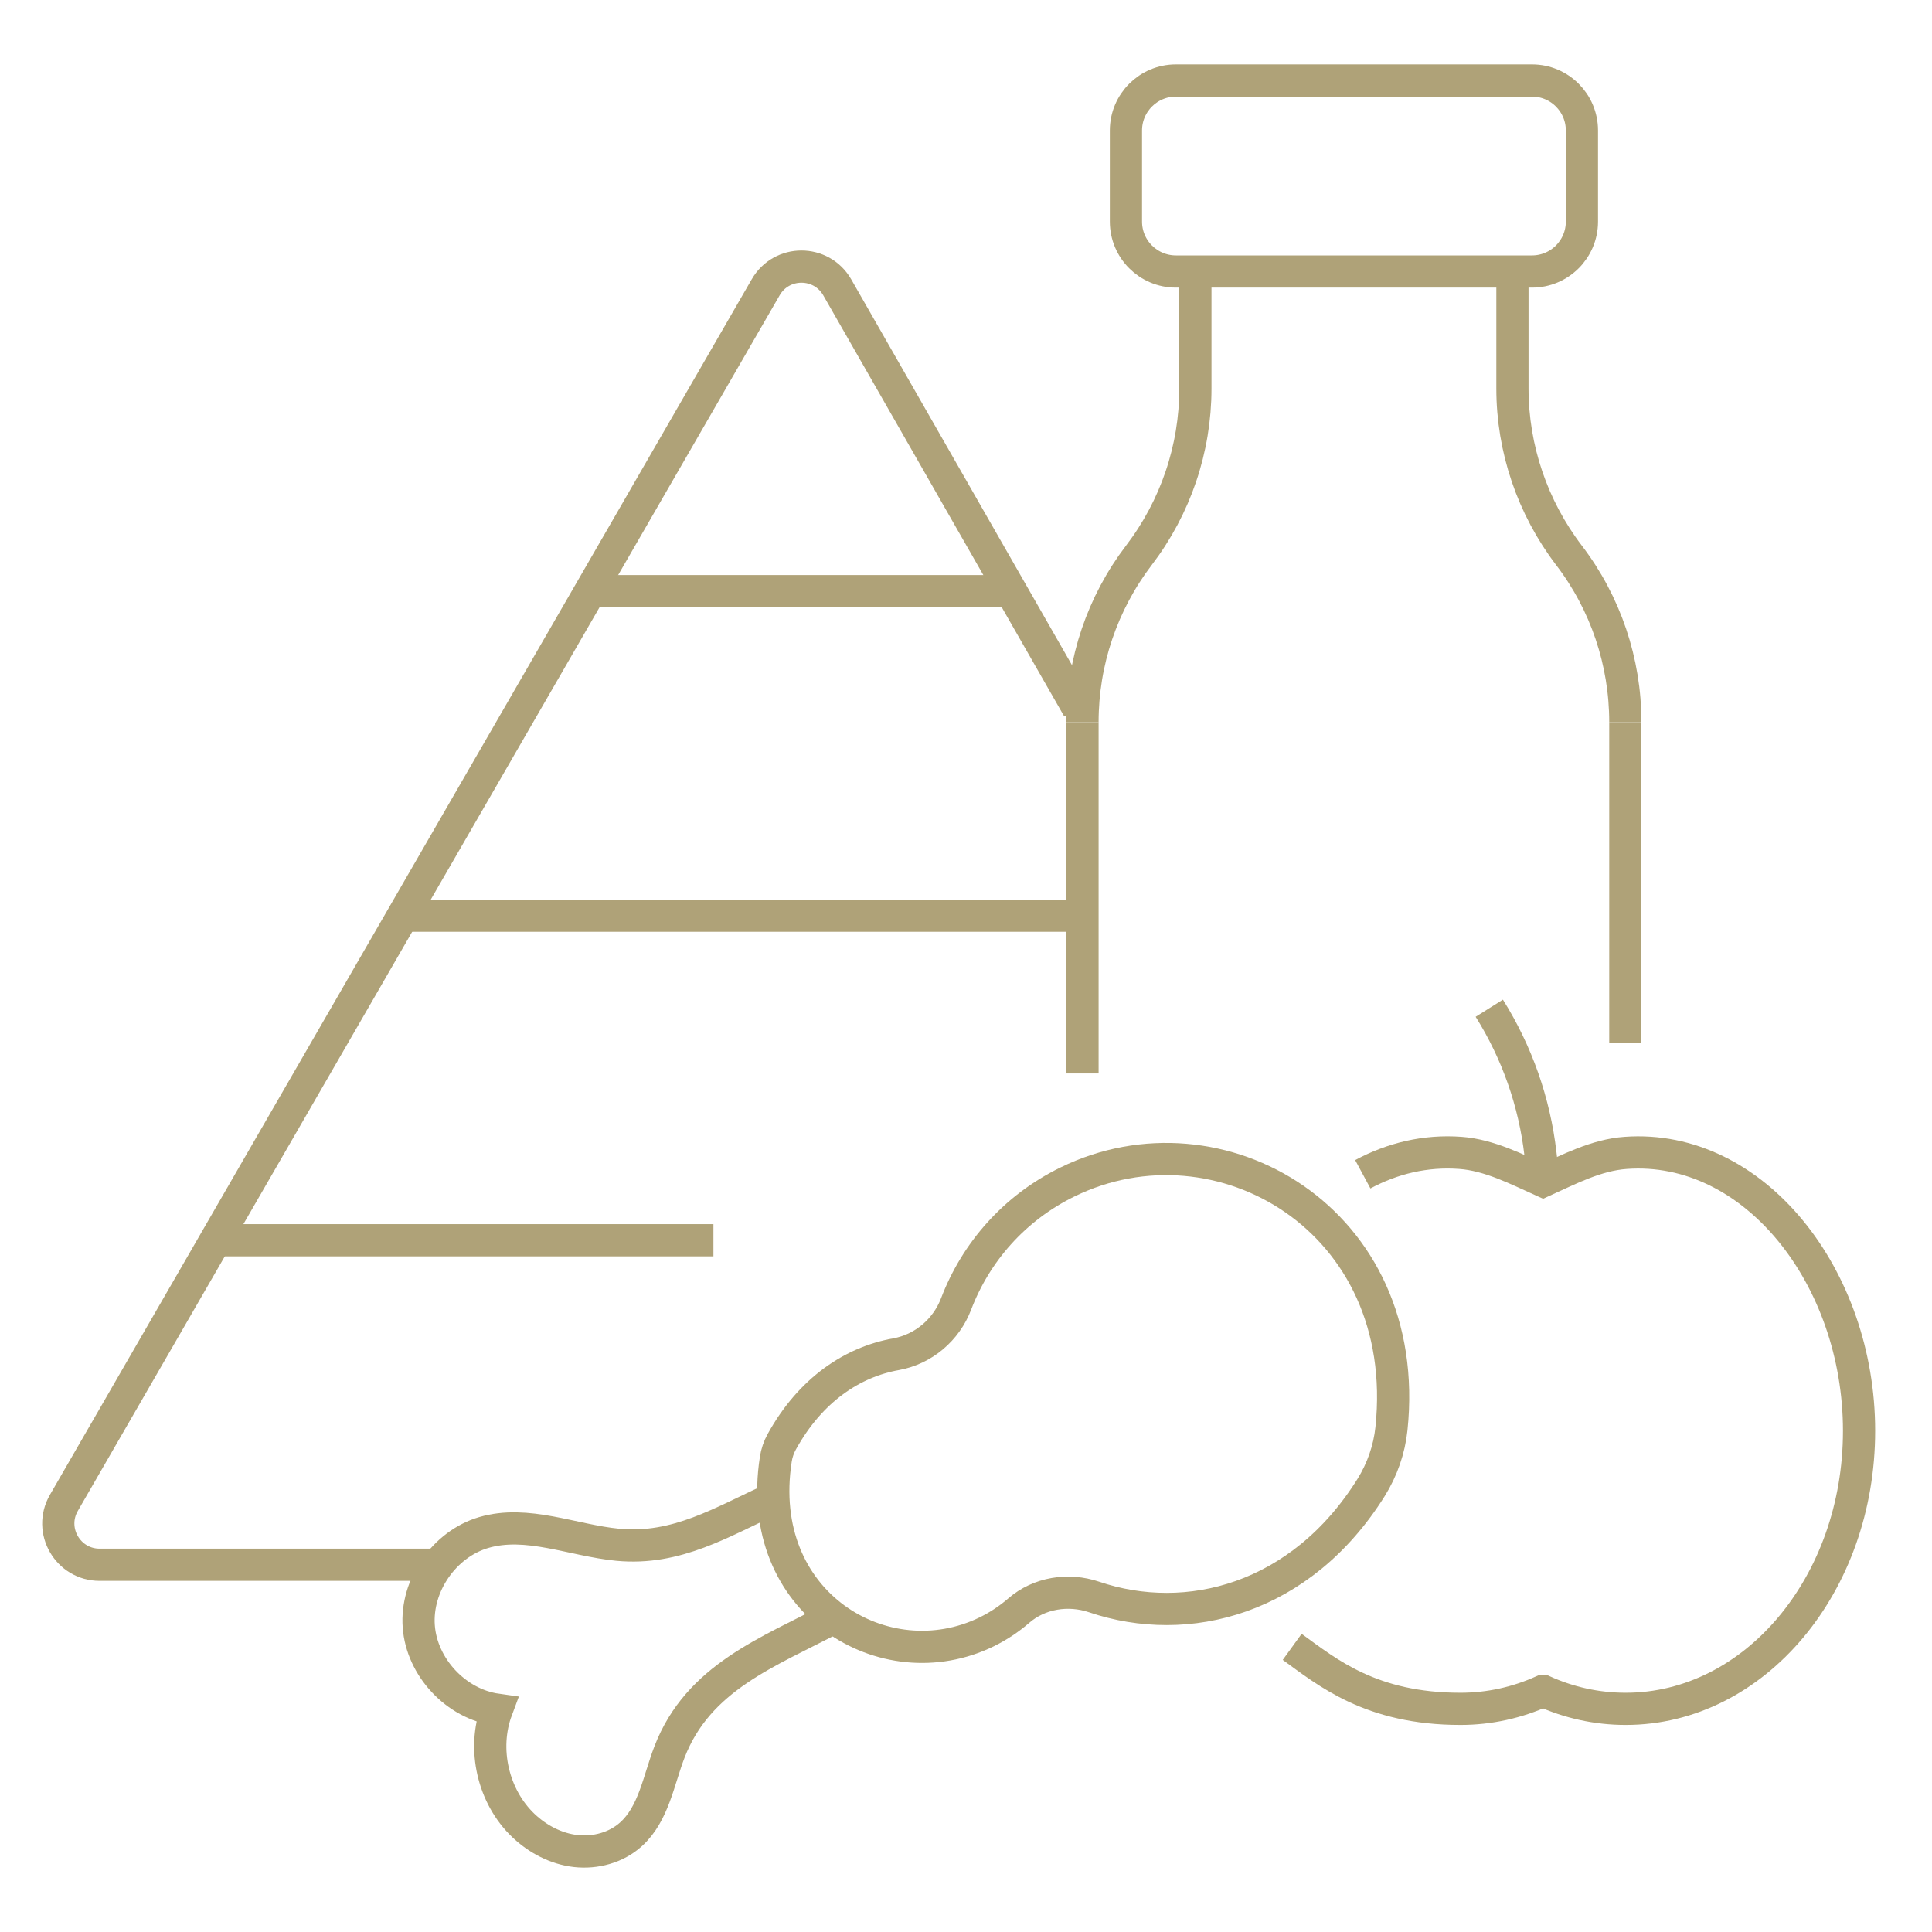 <?xml version="1.0" encoding="utf-8"?>
<!-- Generator: Adobe Illustrator 16.0.0, SVG Export Plug-In . SVG Version: 6.00 Build 0)  -->
<!DOCTYPE svg PUBLIC "-//W3C//DTD SVG 1.1//EN" "http://www.w3.org/Graphics/SVG/1.1/DTD/svg11.dtd">
<svg version="1.1" id="Calque_1" xmlns="http://www.w3.org/2000/svg" xmlns:xlink="http://www.w3.org/1999/xlink" x="0px" y="0px"
	 width="60px" height="60px" viewBox="0 0 60 60" enable-background="new 0 0 60 60" xml:space="preserve">
<g>
	<path fill="none" stroke="#AFA278" stroke-miterlimit="10" d="M33.485,22.002L26,8.921c-0.494-0.855-1.727-0.855-2.22,0
		L1.984,46.672c-0.494,0.854,0.123,1.923,1.109,1.923h10.375"/>
	<line fill="none" stroke="#AFA278" stroke-miterlimit="10" x1="22.156" y1="38.517" x2="6.691" y2="38.517"/>
	<line fill="none" stroke="#AFA278" stroke-miterlimit="10" x1="33.115" y1="28.437" x2="12.512" y2="28.437"/>
	<line fill="none" stroke="#AFA278" stroke-miterlimit="10" x1="31.449" y1="18.359" x2="18.33" y2="18.359"/>
	<g>
		<path fill="none" stroke="#AFA278" stroke-miterlimit="10" d="M40.13,51.145c1.095,0.792,2.448,1.925,5.224,1.925
			c0.904,0,1.769-0.196,2.566-0.557h0.001c0.797,0.361,1.662,0.557,2.567,0.557c4.001,0,7.247-3.864,7.247-8.634
			c0-4.767-3.255-8.921-7.247-8.632c-0.917,0.064-1.77,0.516-2.566,0.876c-0.798-0.36-1.67-0.812-2.568-0.876
			c-1.081-0.08-2.108,0.167-3.031,0.664"/>
		<path fill="none" stroke="#AFA278" stroke-miterlimit="10" d="M47.939,36.68l-0.099-0.846c-0.186-1.606-0.729-3.153-1.589-4.523
			l0,0"/>
	</g>
	<g>
		<g>
			<line fill="none" stroke="#AFA278" stroke-miterlimit="10" x1="33.618" y1="22.426" x2="33.618" y2="33.337"/>
			<path fill="none" stroke="#AFA278" stroke-miterlimit="10" d="M37.124,8.433v3.634c0,1.873-0.619,3.69-1.754,5.177
				c-0.567,0.742-1.006,1.571-1.303,2.447c-0.296,0.875-0.449,1.799-0.449,2.734"/>
			<line fill="none" stroke="#AFA278" stroke-miterlimit="10" x1="50.476" y1="22.426" x2="50.476" y2="32.378"/>
			<path fill="none" stroke="#AFA278" stroke-miterlimit="10" d="M46.97,8.433v3.634c0,0.935,0.157,1.86,0.453,2.732
				c0.297,0.875,0.737,1.704,1.302,2.445c1.138,1.488,1.751,3.31,1.751,5.181"/>
		</g>
		<path fill="none" stroke="#AFA278" stroke-miterlimit="10" d="M47.578,8.432h-11.06c-0.856,0-1.551-0.694-1.551-1.55V4.051
			c0-0.855,0.695-1.551,1.551-1.551h11.06c0.856,0,1.55,0.695,1.55,1.551v2.832C49.128,7.738,48.434,8.432,47.578,8.432z"/>
	</g>
	<path fill="none" stroke="#AFA278" stroke-miterlimit="10" d="M27.827,42.057c-1.344,0.239-2.653,1.098-3.546,2.714
		c-0.094,0.169-0.159,0.356-0.188,0.55c-0.693,4.471,3.386,6.905,6.552,5.356c0.366-0.18,0.695-0.4,0.99-0.655
		c0.639-0.556,1.542-0.697,2.343-0.426c2.894,0.982,6.426,0.079,8.604-3.401c0.344-0.553,0.563-1.179,0.631-1.826
		c0.678-6.492-5.355-9.966-10.062-7.662c-1.657,0.811-2.849,2.189-3.458,3.787C29.386,41.302,28.678,41.903,27.827,42.057z"/>
	<g>
		<g>
			<path fill="none" stroke="#AFA278" stroke-miterlimit="10" d="M24.018,46.537c-1.599,0.724-2.991,1.611-4.831,1.437
				c-1.402-0.135-2.817-0.777-4.168-0.379c-1.225,0.362-2.108,1.642-2.014,2.915c0.094,1.272,1.158,2.408,2.422,2.586
				c-0.457,1.221-0.117,2.698,0.827,3.597c0.444,0.423,1.017,0.724,1.627,0.793c0.61,0.068,1.255-0.105,1.712-0.517
				c0.707-0.635,0.855-1.664,1.196-2.552c0.895-2.33,3.072-3.105,5.107-4.181"/>
		</g>
	</g>
</g>
</svg>
